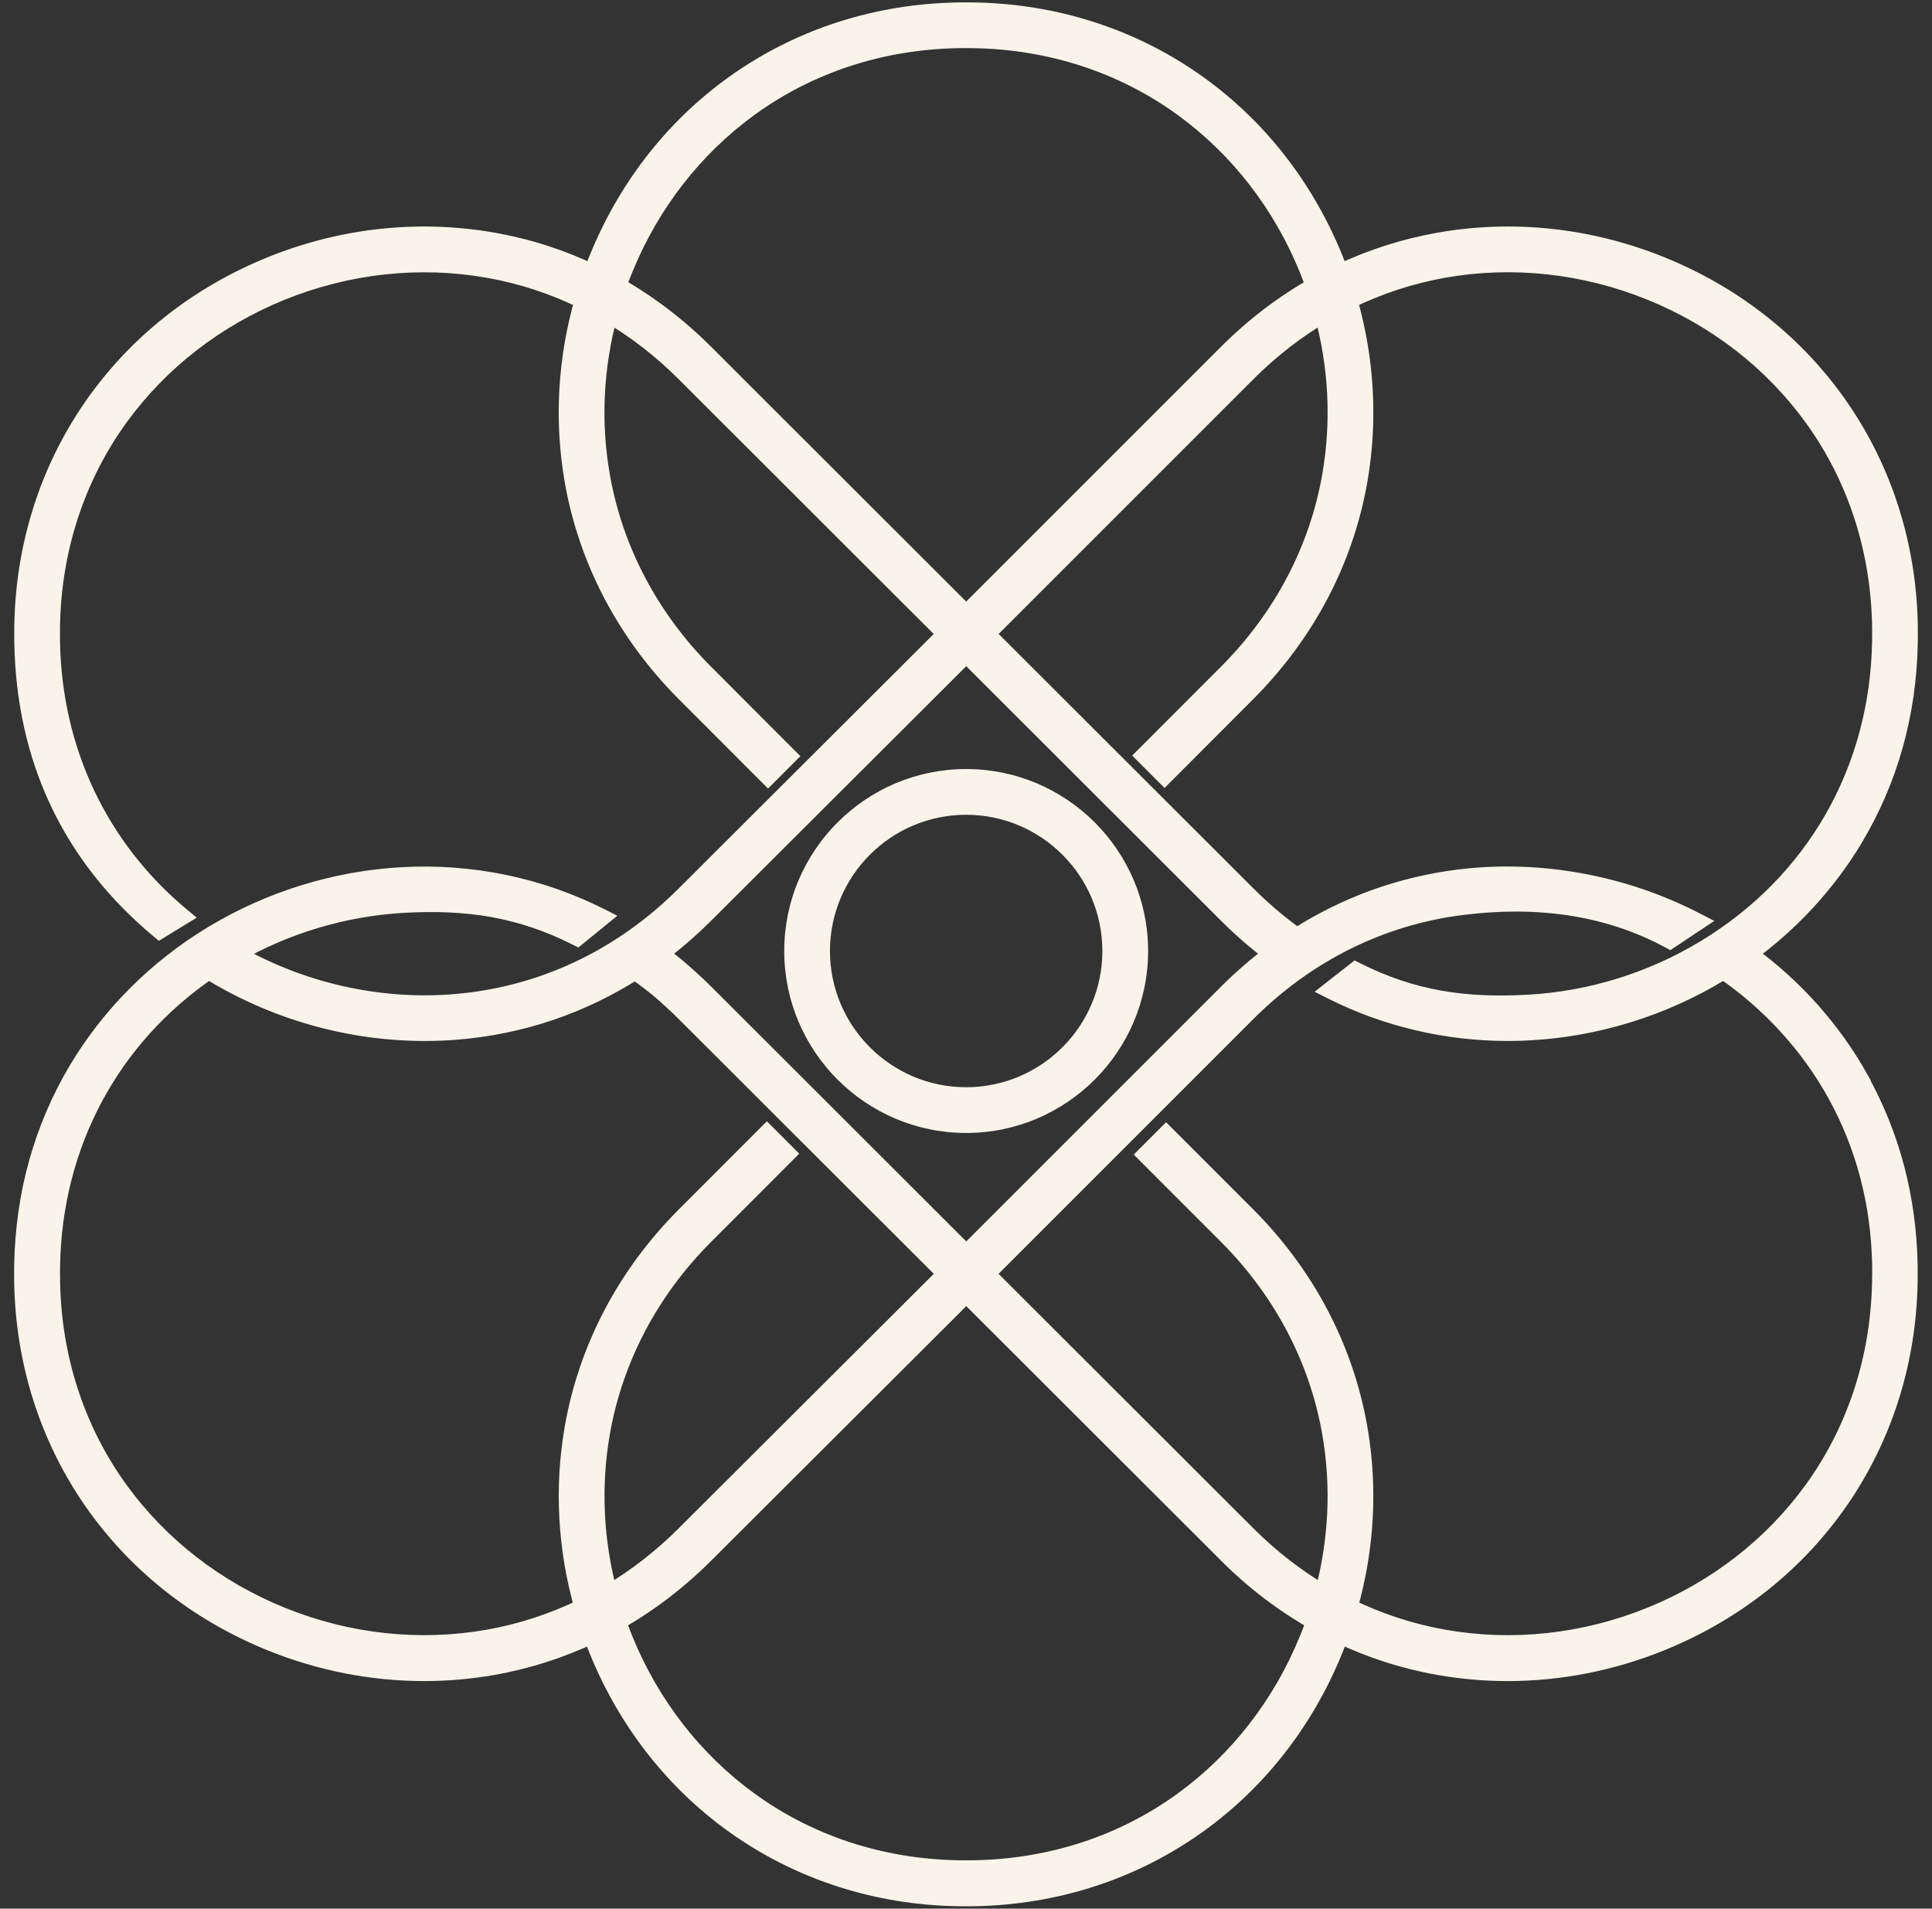 <svg width="82" height="81" viewBox="0 0 82 81" fill="none" xmlns="http://www.w3.org/2000/svg">
<rect x="0" y="0" width="82" height="81" fill="#333333" stroke="none"/>
<mask id="path-1-outside-1_21231_1113" maskUnits="userSpaceOnUse" x="0" y="-0.499" width="82" height="82" fill="black">
<rect fill="white" y="-0.499" width="82" height="82"/>
<path d="M41.351 0.504C48.189 0.62 54.037 4.645 56.613 11.013C56.694 11.216 56.773 11.42 56.848 11.626C58.188 10.986 59.608 10.529 61.075 10.268C64.216 9.714 67.469 10.065 70.487 11.287C76.855 13.863 80.881 19.711 80.997 26.549C80.999 26.665 80.999 26.781 80.999 26.897C80.999 27.014 80.997 27.13 80.997 27.246C80.947 30.279 80.16 33.085 78.664 35.582C77.525 37.479 75.983 39.148 74.158 40.474C76.123 41.897 77.763 43.735 78.92 45.811L78.914 45.818C80.243 48.206 80.942 50.86 80.99 53.71C80.992 53.826 80.992 53.942 80.992 54.057C80.992 54.174 80.99 54.29 80.99 54.406C80.874 61.245 76.848 67.093 70.481 69.669C68.391 70.514 66.189 70.943 63.99 70.943C63.014 70.943 62.034 70.858 61.068 70.687C59.603 70.429 58.191 69.973 56.855 69.336C56.778 69.555 56.694 69.771 56.606 69.988C54.028 76.356 48.183 80.382 41.345 80.498C41.229 80.5 41.112 80.5 40.996 80.5C40.88 80.5 40.764 80.498 40.648 80.498C33.809 80.382 27.962 76.356 25.386 69.988C25.298 69.771 25.216 69.555 25.138 69.336C23.802 69.973 22.387 70.429 20.924 70.687C19.958 70.858 18.981 70.943 18.002 70.943C15.803 70.943 13.599 70.514 11.512 69.669C5.144 67.091 1.118 61.245 1.002 54.406C1 54.29 1 54.174 1 54.057C1 53.942 1.002 53.826 1.002 53.71C1.055 50.674 1.839 47.87 3.337 45.371C4.717 43.071 6.689 41.104 9.041 39.684C11.463 38.221 14.233 37.363 17.045 37.203C19.973 37.035 22.888 37.637 25.473 38.942L24.496 39.737C22.091 38.524 19.84 38.186 17.11 38.342C14.6 38.484 12.132 39.222 9.941 40.479C12.778 42.105 16.074 42.852 19.294 42.589C22.991 42.286 26.376 40.697 29.083 37.994L40.196 26.906L29.083 15.806C28.091 14.813 26.996 13.968 25.826 13.28C25.204 15.556 25.086 17.925 25.493 20.227C26.047 23.36 27.572 26.249 29.904 28.584L32.395 31.079L33.406 32.091L32.599 32.899L31.586 31.887L29.096 29.392C26.599 26.891 24.963 23.791 24.369 20.427C23.918 17.873 24.067 15.242 24.796 12.726C23.51 12.093 22.143 11.644 20.729 11.395C17.8 10.878 14.762 11.206 11.943 12.347C9.151 13.477 6.765 15.326 5.046 17.698C3.206 20.237 2.202 23.303 2.147 26.569C2.145 26.681 2.146 26.79 2.146 26.899C2.146 27.009 2.147 27.119 2.147 27.228C2.226 31.852 4.185 35.997 7.665 38.895L6.78 39.437C3.041 36.323 1.09 32.207 1.007 27.246C1.005 27.13 1.005 27.014 1.005 26.897C1.005 26.781 1.007 26.665 1.007 26.549C1.123 19.711 5.149 13.863 11.516 11.287C14.532 10.065 17.787 9.714 20.928 10.268C22.397 10.527 23.815 10.984 25.155 11.626C25.23 11.42 25.306 11.216 25.39 11.013C27.968 4.645 33.814 0.62 40.652 0.504C40.884 0.499 41.119 0.499 41.351 0.504ZM29.895 65.956C28.765 67.084 27.512 68.037 26.167 68.797C26.257 69.049 26.351 69.303 26.452 69.553C27.582 72.345 29.431 74.731 31.803 76.45C34.341 78.29 37.408 79.293 40.674 79.348C40.893 79.352 41.114 79.352 41.333 79.348C44.599 79.293 47.666 78.292 50.204 76.45C52.574 74.731 54.425 72.345 55.556 69.553H55.558C55.658 69.303 55.755 69.051 55.843 68.797C54.498 68.037 53.245 67.086 52.114 65.956L41.012 54.866L29.895 65.956ZM8.859 41.154C4.671 44.017 2.238 48.547 2.15 53.723C2.148 53.834 2.147 53.944 2.147 54.054C2.147 54.163 2.15 54.272 2.15 54.382C2.205 57.648 3.206 60.714 5.048 63.253C6.767 65.623 9.153 67.474 11.945 68.604C14.764 69.746 17.802 70.073 20.73 69.557H20.729C22.139 69.307 23.502 68.86 24.785 68.231C24.067 65.728 23.922 63.111 24.371 60.57C24.965 57.206 26.601 54.106 29.098 51.604L32.548 48.152L33.356 48.961L29.906 52.413C27.573 54.748 26.049 57.637 25.495 60.77C25.092 63.058 25.204 65.415 25.817 67.68C26.991 66.99 28.088 66.142 29.085 65.147L40.199 54.06L29.085 42.959C28.851 42.722 28.599 42.495 28.355 42.273L28.25 42.178C27.891 41.849 27.341 41.444 26.958 41.168C24.68 42.629 22.115 43.5 19.391 43.724C18.937 43.761 18.481 43.778 18.025 43.778C14.821 43.778 11.613 42.865 8.859 41.154ZM70.062 12.345C67.243 11.204 64.205 10.875 61.276 11.392C59.861 11.643 58.497 12.093 57.209 12.724C57.936 15.24 58.085 17.871 57.634 20.425C57.04 23.789 55.404 26.888 52.907 29.39L49.427 32.875L48.619 32.066L52.1 28.582C54.432 26.247 55.957 23.358 56.511 20.226C56.916 17.924 56.8 15.555 56.178 13.277C55.008 13.965 53.913 14.811 52.921 15.804L41.819 26.904L52.921 37.991C53.585 38.655 54.298 39.258 55.045 39.788C57.124 38.456 59.444 37.611 61.901 37.302C65.303 36.875 68.878 37.523 71.973 39.126L70.873 39.857C68.205 38.418 65.215 38.036 62.043 38.434C58.606 38.864 55.452 40.429 52.918 42.959L41.817 54.06L52.918 65.147C53.915 66.144 55.013 66.992 56.187 67.68C56.8 65.415 56.914 63.058 56.509 60.77C55.955 57.637 54.429 54.748 52.097 52.413L48.685 49L49.492 48.192L52.905 51.604C55.402 54.106 57.038 57.206 57.632 60.57C58.083 63.111 57.936 65.726 57.218 68.231C58.501 68.86 59.864 69.307 61.274 69.557C64.203 70.073 67.242 69.746 70.061 68.604C72.853 67.474 75.239 65.625 76.958 63.253C78.798 60.714 79.801 57.647 79.856 54.382L79.86 54.38C79.862 54.268 79.862 54.158 79.862 54.049C79.862 53.939 79.86 53.83 79.86 53.721C79.817 51.062 79.165 48.586 77.928 46.365C76.787 44.317 75.137 42.517 73.157 41.159L73.171 41.14C73.103 41.181 73.035 41.225 72.967 41.267C70.544 42.732 67.778 43.588 64.966 43.75C64.646 43.77 64.324 43.778 64.004 43.778C61.404 43.778 58.841 43.176 56.539 42.016L57.54 41.231C59.945 42.443 62.173 42.767 64.899 42.611C67.525 42.462 70.112 41.658 72.375 40.292C77.036 37.475 79.765 32.712 79.857 27.226C79.86 27.114 79.86 27.005 79.86 26.895C79.86 26.786 79.857 26.676 79.857 26.566C79.803 23.301 78.802 20.234 76.96 17.695C75.241 15.325 72.855 13.475 70.062 12.345ZM29.894 38.798L29.428 39.246C28.954 39.687 28.463 40.096 27.955 40.475C28.31 40.74 28.717 41.056 29.021 41.332L29.127 41.426C29.379 41.654 29.642 41.892 29.895 42.146L41.012 53.25L52.112 42.149C52.726 41.538 53.374 40.977 54.051 40.474C53.372 39.968 52.721 39.407 52.112 38.798L41.01 27.708L29.894 38.798ZM41.007 33.037C45.044 33.037 48.329 36.322 48.329 40.359C48.329 44.396 45.044 47.682 41.007 47.682C36.97 47.681 33.685 44.396 33.685 40.359C33.685 36.323 36.97 33.037 41.007 33.037ZM41.007 34.178C37.599 34.178 34.826 36.951 34.826 40.359C34.826 43.767 37.599 46.541 41.007 46.541C44.415 46.541 47.188 43.767 47.188 40.359C47.188 36.951 44.415 34.178 41.007 34.178ZM40.672 1.644C37.406 1.699 34.339 2.701 31.801 4.543C29.431 6.262 27.58 8.648 26.45 11.44C26.354 11.677 26.264 11.917 26.179 12.158C27.517 12.918 28.768 13.867 29.894 14.993L41.01 26.096L52.11 14.995C53.236 13.869 54.485 12.919 55.825 12.161C55.74 11.918 55.65 11.679 55.554 11.44C54.423 8.648 52.574 6.262 50.202 4.543C47.663 2.703 44.597 1.699 41.331 1.644C41.112 1.64 40.891 1.64 40.672 1.644Z"/>
</mask>
<path d="M41.351 0.504C48.189 0.62 54.037 4.645 56.613 11.013C56.694 11.216 56.773 11.42 56.848 11.626C58.188 10.986 59.608 10.529 61.075 10.268C64.216 9.714 67.469 10.065 70.487 11.287C76.855 13.863 80.881 19.711 80.997 26.549C80.999 26.665 80.999 26.781 80.999 26.897C80.999 27.014 80.997 27.13 80.997 27.246C80.947 30.279 80.16 33.085 78.664 35.582C77.525 37.479 75.983 39.148 74.158 40.474C76.123 41.897 77.763 43.735 78.92 45.811L78.914 45.818C80.243 48.206 80.942 50.86 80.99 53.71C80.992 53.826 80.992 53.942 80.992 54.057C80.992 54.174 80.99 54.29 80.99 54.406C80.874 61.245 76.848 67.093 70.481 69.669C68.391 70.514 66.189 70.943 63.99 70.943C63.014 70.943 62.034 70.858 61.068 70.687C59.603 70.429 58.191 69.973 56.855 69.336C56.778 69.555 56.694 69.771 56.606 69.988C54.028 76.356 48.183 80.382 41.345 80.498C41.229 80.5 41.112 80.5 40.996 80.5C40.88 80.5 40.764 80.498 40.648 80.498C33.809 80.382 27.962 76.356 25.386 69.988C25.298 69.771 25.216 69.555 25.138 69.336C23.802 69.973 22.387 70.429 20.924 70.687C19.958 70.858 18.981 70.943 18.002 70.943C15.803 70.943 13.599 70.514 11.512 69.669C5.144 67.091 1.118 61.245 1.002 54.406C1 54.29 1 54.174 1 54.057C1 53.942 1.002 53.826 1.002 53.71C1.055 50.674 1.839 47.87 3.337 45.371C4.717 43.071 6.689 41.104 9.041 39.684C11.463 38.221 14.233 37.363 17.045 37.203C19.973 37.035 22.888 37.637 25.473 38.942L24.496 39.737C22.091 38.524 19.84 38.186 17.11 38.342C14.6 38.484 12.132 39.222 9.941 40.479C12.778 42.105 16.074 42.852 19.294 42.589C22.991 42.286 26.376 40.697 29.083 37.994L40.196 26.906L29.083 15.806C28.091 14.813 26.996 13.968 25.826 13.28C25.204 15.556 25.086 17.925 25.493 20.227C26.047 23.36 27.572 26.249 29.904 28.584L32.395 31.079L33.406 32.091L32.599 32.899L31.586 31.887L29.096 29.392C26.599 26.891 24.963 23.791 24.369 20.427C23.918 17.873 24.067 15.242 24.796 12.726C23.51 12.093 22.143 11.644 20.729 11.395C17.8 10.878 14.762 11.206 11.943 12.347C9.151 13.477 6.765 15.326 5.046 17.698C3.206 20.237 2.202 23.303 2.147 26.569C2.145 26.681 2.146 26.79 2.146 26.899C2.146 27.009 2.147 27.119 2.147 27.228C2.226 31.852 4.185 35.997 7.665 38.895L6.78 39.437C3.041 36.323 1.09 32.207 1.007 27.246C1.005 27.13 1.005 27.014 1.005 26.897C1.005 26.781 1.007 26.665 1.007 26.549C1.123 19.711 5.149 13.863 11.516 11.287C14.532 10.065 17.787 9.714 20.928 10.268C22.397 10.527 23.815 10.984 25.155 11.626C25.23 11.42 25.306 11.216 25.39 11.013C27.968 4.645 33.814 0.62 40.652 0.504C40.884 0.499 41.119 0.499 41.351 0.504ZM29.895 65.956C28.765 67.084 27.512 68.037 26.167 68.797C26.257 69.049 26.351 69.303 26.452 69.553C27.582 72.345 29.431 74.731 31.803 76.45C34.341 78.29 37.408 79.293 40.674 79.348C40.893 79.352 41.114 79.352 41.333 79.348C44.599 79.293 47.666 78.292 50.204 76.45C52.574 74.731 54.425 72.345 55.556 69.553H55.558C55.658 69.303 55.755 69.051 55.843 68.797C54.498 68.037 53.245 67.086 52.114 65.956L41.012 54.866L29.895 65.956ZM8.859 41.154C4.671 44.017 2.238 48.547 2.15 53.723C2.148 53.834 2.147 53.944 2.147 54.054C2.147 54.163 2.15 54.272 2.15 54.382C2.205 57.648 3.206 60.714 5.048 63.253C6.767 65.623 9.153 67.474 11.945 68.604C14.764 69.746 17.802 70.073 20.73 69.557H20.729C22.139 69.307 23.502 68.86 24.785 68.231C24.067 65.728 23.922 63.111 24.371 60.57C24.965 57.206 26.601 54.106 29.098 51.604L32.548 48.152L33.356 48.961L29.906 52.413C27.573 54.748 26.049 57.637 25.495 60.77C25.092 63.058 25.204 65.415 25.817 67.68C26.991 66.99 28.088 66.142 29.085 65.147L40.199 54.06L29.085 42.959C28.851 42.722 28.599 42.495 28.355 42.273L28.25 42.178C27.891 41.849 27.341 41.444 26.958 41.168C24.68 42.629 22.115 43.5 19.391 43.724C18.937 43.761 18.481 43.778 18.025 43.778C14.821 43.778 11.613 42.865 8.859 41.154ZM70.062 12.345C67.243 11.204 64.205 10.875 61.276 11.392C59.861 11.643 58.497 12.093 57.209 12.724C57.936 15.24 58.085 17.871 57.634 20.425C57.04 23.789 55.404 26.888 52.907 29.39L49.427 32.875L48.619 32.066L52.1 28.582C54.432 26.247 55.957 23.358 56.511 20.226C56.916 17.924 56.8 15.555 56.178 13.277C55.008 13.965 53.913 14.811 52.921 15.804L41.819 26.904L52.921 37.991C53.585 38.655 54.298 39.258 55.045 39.788C57.124 38.456 59.444 37.611 61.901 37.302C65.303 36.875 68.878 37.523 71.973 39.126L70.873 39.857C68.205 38.418 65.215 38.036 62.043 38.434C58.606 38.864 55.452 40.429 52.918 42.959L41.817 54.06L52.918 65.147C53.915 66.144 55.013 66.992 56.187 67.68C56.8 65.415 56.914 63.058 56.509 60.77C55.955 57.637 54.429 54.748 52.097 52.413L48.685 49L49.492 48.192L52.905 51.604C55.402 54.106 57.038 57.206 57.632 60.57C58.083 63.111 57.936 65.726 57.218 68.231C58.501 68.86 59.864 69.307 61.274 69.557C64.203 70.073 67.242 69.746 70.061 68.604C72.853 67.474 75.239 65.625 76.958 63.253C78.798 60.714 79.801 57.647 79.856 54.382L79.86 54.38C79.862 54.268 79.862 54.158 79.862 54.049C79.862 53.939 79.86 53.83 79.86 53.721C79.817 51.062 79.165 48.586 77.928 46.365C76.787 44.317 75.137 42.517 73.157 41.159L73.171 41.14C73.103 41.181 73.035 41.225 72.967 41.267C70.544 42.732 67.778 43.588 64.966 43.75C64.646 43.77 64.324 43.778 64.004 43.778C61.404 43.778 58.841 43.176 56.539 42.016L57.54 41.231C59.945 42.443 62.173 42.767 64.899 42.611C67.525 42.462 70.112 41.658 72.375 40.292C77.036 37.475 79.765 32.712 79.857 27.226C79.86 27.114 79.86 27.005 79.86 26.895C79.86 26.786 79.857 26.676 79.857 26.566C79.803 23.301 78.802 20.234 76.96 17.695C75.241 15.325 72.855 13.475 70.062 12.345ZM29.894 38.798L29.428 39.246C28.954 39.687 28.463 40.096 27.955 40.475C28.31 40.74 28.717 41.056 29.021 41.332L29.127 41.426C29.379 41.654 29.642 41.892 29.895 42.146L41.012 53.25L52.112 42.149C52.726 41.538 53.374 40.977 54.051 40.474C53.372 39.968 52.721 39.407 52.112 38.798L41.01 27.708L29.894 38.798ZM41.007 33.037C45.044 33.037 48.329 36.322 48.329 40.359C48.329 44.396 45.044 47.682 41.007 47.682C36.97 47.681 33.685 44.396 33.685 40.359C33.685 36.323 36.97 33.037 41.007 33.037ZM41.007 34.178C37.599 34.178 34.826 36.951 34.826 40.359C34.826 43.767 37.599 46.541 41.007 46.541C44.415 46.541 47.188 43.767 47.188 40.359C47.188 36.951 44.415 34.178 41.007 34.178ZM40.672 1.644C37.406 1.699 34.339 2.701 31.801 4.543C29.431 6.262 27.58 8.648 26.45 11.44C26.354 11.677 26.264 11.917 26.179 12.158C27.517 12.918 28.768 13.867 29.894 14.993L41.01 26.096L52.11 14.995C53.236 13.869 54.485 12.919 55.825 12.161C55.74 11.918 55.65 11.679 55.554 11.44C54.423 8.648 52.574 6.262 50.202 4.543C47.663 2.703 44.597 1.699 41.331 1.644C41.112 1.64 40.891 1.64 40.672 1.644Z" fill="#F9F4EA"/>
<path d="M41.351 0.504L41.343 0.904L41.344 0.904L41.351 0.504ZM56.613 11.013L56.985 10.865L56.984 10.863L56.613 11.013ZM56.848 11.626L56.471 11.762L56.622 12.177L57.02 11.987L56.848 11.626ZM61.075 10.268L61.006 9.875L61.005 9.875L61.075 10.268ZM70.487 11.287L70.337 11.658L70.337 11.658L70.487 11.287ZM80.997 26.549L80.597 26.555L80.597 26.556L80.997 26.549ZM80.999 26.897H80.599H80.999ZM80.997 27.246L81.397 27.253V27.246H80.997ZM78.664 35.582L79.007 35.788L79.007 35.788L78.664 35.582ZM74.158 40.474L73.923 40.15L73.477 40.474L73.924 40.797L74.158 40.474ZM78.92 45.811L79.224 46.072L79.405 45.86L79.269 45.617L78.92 45.811ZM78.914 45.818L78.61 45.558L78.429 45.77L78.565 46.013L78.914 45.818ZM80.99 53.71L80.59 53.717L80.59 53.717L80.99 53.71ZM80.992 54.057H80.592H80.992ZM80.99 54.406L81.39 54.413V54.406L80.99 54.406ZM70.481 69.669L70.331 69.298L70.331 69.298L70.481 69.669ZM63.99 70.943L63.99 71.343H63.99V70.943ZM61.068 70.687L61.138 70.293L61.138 70.293L61.068 70.687ZM56.855 69.336L57.027 68.975L56.624 68.783L56.477 69.204L56.855 69.336ZM56.606 69.988L56.977 70.138L56.977 70.138L56.606 69.988ZM41.345 80.498L41.338 80.098L41.337 80.098L41.345 80.498ZM40.996 80.5L40.996 80.9H40.996V80.5ZM40.648 80.498L40.641 80.898H40.648V80.498ZM25.386 69.988L25.015 70.138L25.015 70.138L25.386 69.988ZM25.138 69.336L25.514 69.2L25.364 68.785L24.965 68.975L25.138 69.336ZM20.924 70.687L20.854 70.293L20.854 70.293L20.924 70.687ZM18.002 70.943V71.343H18.002L18.002 70.943ZM11.512 69.669L11.662 69.298L11.662 69.298L11.512 69.669ZM1.002 54.406L1.402 54.399L1.402 54.399L1.002 54.406ZM1 54.057L0.6 54.057V54.057H1ZM1.002 53.71L0.602 53.703L0.602 53.71L1.002 53.71ZM3.337 45.371L2.994 45.165L2.994 45.165L3.337 45.371ZM9.041 39.684L9.248 40.027L9.248 40.027L9.041 39.684ZM17.045 37.203L17.068 37.602L17.068 37.602L17.045 37.203ZM25.473 38.942L25.725 39.252L26.203 38.863L25.653 38.585L25.473 38.942ZM24.496 39.737L24.316 40.094L24.547 40.211L24.749 40.047L24.496 39.737ZM17.11 38.342L17.133 38.741L17.133 38.741L17.11 38.342ZM9.941 40.479L9.742 40.133L9.137 40.48L9.743 40.827L9.941 40.479ZM19.294 42.589L19.326 42.987L19.326 42.987L19.294 42.589ZM29.083 37.994L28.8 37.711L28.8 37.711L29.083 37.994ZM40.196 26.906L40.479 27.189L40.763 26.906L40.479 26.623L40.196 26.906ZM29.083 15.806L28.8 16.088L28.8 16.089L29.083 15.806ZM25.826 13.28L26.029 12.935L25.578 12.67L25.44 13.175L25.826 13.28ZM25.493 20.227L25.887 20.158L25.887 20.158L25.493 20.227ZM29.904 28.584L30.187 28.301L30.187 28.301L29.904 28.584ZM32.395 31.079L32.111 31.362L32.112 31.362L32.395 31.079ZM33.406 32.091L33.689 32.373L33.972 32.091L33.689 31.808L33.406 32.091ZM32.599 32.899L32.316 33.182L32.599 33.465L32.882 33.182L32.599 32.899ZM31.586 31.887L31.303 32.169L31.303 32.169L31.586 31.887ZM29.096 29.392L28.813 29.675L28.813 29.675L29.096 29.392ZM24.369 20.427L24.763 20.357L24.763 20.357L24.369 20.427ZM24.796 12.726L25.18 12.837L25.273 12.515L24.973 12.367L24.796 12.726ZM20.729 11.395L20.659 11.788L20.659 11.788L20.729 11.395ZM11.943 12.347L12.093 12.717L12.094 12.717L11.943 12.347ZM5.046 17.698L4.722 17.463L4.722 17.463L5.046 17.698ZM2.147 26.569L2.547 26.577L2.547 26.576L2.147 26.569ZM2.146 26.899H1.746H2.146ZM2.147 27.228H1.747L1.748 27.235L2.147 27.228ZM7.665 38.895L7.874 39.235L8.349 38.944L7.921 38.587L7.665 38.895ZM6.78 39.437L6.524 39.745L6.745 39.928L6.989 39.778L6.78 39.437ZM1.007 27.246L1.407 27.239L1.407 27.238L1.007 27.246ZM1.005 26.897H0.605H1.005ZM1.007 26.549L0.607 26.542V26.549H1.007ZM11.516 11.287L11.666 11.658L11.666 11.658L11.516 11.287ZM20.928 10.268L20.858 10.662L20.858 10.662L20.928 10.268ZM25.155 11.626L24.983 11.987L25.381 12.178L25.531 11.762L25.155 11.626ZM25.39 11.013L25.76 11.164L25.76 11.163L25.39 11.013ZM40.652 0.504L40.659 0.904L40.66 0.904L40.652 0.504ZM29.895 65.956L29.613 65.673L29.613 65.673L29.895 65.956ZM26.167 68.797L25.97 68.449L25.677 68.614L25.79 68.931L26.167 68.797ZM26.452 69.553L26.081 69.702L26.081 69.703L26.452 69.553ZM31.803 76.45L31.568 76.774L31.568 76.774L31.803 76.45ZM40.674 79.348L40.682 78.948L40.681 78.948L40.674 79.348ZM41.333 79.348L41.326 78.948L41.325 78.948L41.333 79.348ZM50.204 76.45L49.969 76.126L49.969 76.126L50.204 76.45ZM55.556 69.553V69.153H55.286L55.185 69.403L55.556 69.553ZM55.558 69.553V69.953H55.828L55.929 69.702L55.558 69.553ZM55.843 68.797L56.221 68.927L56.33 68.612L56.04 68.449L55.843 68.797ZM52.114 65.956L52.397 65.673L52.397 65.673L52.114 65.956ZM41.012 54.866L41.294 54.583L41.012 54.301L40.729 54.583L41.012 54.866ZM8.859 41.154L9.07 40.815L8.849 40.677L8.634 40.824L8.859 41.154ZM2.15 53.723L2.55 53.73L2.55 53.729L2.15 53.723ZM2.147 54.054H1.747V54.054L2.147 54.054ZM2.15 54.382L1.75 54.382L1.75 54.389L2.15 54.382ZM5.048 63.253L5.372 63.018L5.372 63.018L5.048 63.253ZM11.945 68.604L12.095 68.234L12.095 68.234L11.945 68.604ZM20.73 69.557L20.8 69.951L20.73 69.157V69.557ZM20.729 69.557L20.659 69.163L20.729 69.957V69.557ZM24.785 68.231L24.961 68.591L25.262 68.443L25.17 68.121L24.785 68.231ZM24.371 60.57L24.765 60.64L24.765 60.64L24.371 60.57ZM29.098 51.604L28.815 51.322L28.815 51.322L29.098 51.604ZM32.548 48.152L32.831 47.869L32.548 47.587L32.265 47.87L32.548 48.152ZM33.356 48.961L33.639 49.244L33.922 48.961L33.639 48.678L33.356 48.961ZM29.906 52.413L29.623 52.13L29.623 52.13L29.906 52.413ZM25.495 60.77L25.101 60.7L25.101 60.7L25.495 60.77ZM25.817 67.68L25.431 67.784L25.568 68.29L26.02 68.025L25.817 67.68ZM29.085 65.147L28.802 64.864L28.802 64.864L29.085 65.147ZM40.199 54.06L40.482 54.344L40.765 54.061L40.482 53.778L40.199 54.06ZM29.085 42.959L28.801 43.24L28.802 43.242L29.085 42.959ZM28.355 42.273L28.625 41.977L28.624 41.977L28.355 42.273ZM28.25 42.178L27.98 42.473L27.981 42.474L28.25 42.178ZM26.958 41.168L27.192 40.843L26.971 40.684L26.742 40.831L26.958 41.168ZM19.391 43.724L19.358 43.325L19.358 43.325L19.391 43.724ZM18.025 43.778L18.025 44.178H18.025V43.778ZM70.062 12.345L69.912 12.715L69.912 12.715L70.062 12.345ZM61.276 11.392L61.207 10.998L61.206 10.998L61.276 11.392ZM57.209 12.724L57.033 12.364L56.731 12.512L56.825 12.835L57.209 12.724ZM57.634 20.425L57.24 20.355L57.24 20.355L57.634 20.425ZM52.907 29.39L53.19 29.672L53.19 29.672L52.907 29.39ZM49.427 32.875L49.144 33.158L49.427 33.441L49.71 33.158L49.427 32.875ZM48.619 32.066L48.336 31.784L48.054 32.066L48.336 32.349L48.619 32.066ZM52.1 28.582L51.817 28.299L51.817 28.299L52.1 28.582ZM56.511 20.226L56.905 20.295L56.905 20.295L56.511 20.226ZM56.178 13.277L56.564 13.172L56.426 12.667L55.975 12.932L56.178 13.277ZM52.921 15.804L53.204 16.087L53.204 16.087L52.921 15.804ZM41.819 26.904L41.536 26.621L41.254 26.904L41.537 27.187L41.819 26.904ZM52.921 37.991L53.204 37.708L53.204 37.708L52.921 37.991ZM55.045 39.788L54.813 40.114L55.033 40.27L55.261 40.125L55.045 39.788ZM61.901 37.302L61.852 36.905L61.852 36.905L61.901 37.302ZM71.973 39.126L72.194 39.459L72.759 39.083L72.157 38.771L71.973 39.126ZM70.873 39.857L70.683 40.209L70.895 40.323L71.095 40.19L70.873 39.857ZM62.043 38.434L62.093 38.831L62.093 38.831L62.043 38.434ZM52.918 42.959L52.635 42.676L52.635 42.676L52.918 42.959ZM41.817 54.06L41.535 53.778L41.252 54.061L41.535 54.343L41.817 54.06ZM52.918 65.147L53.201 64.865L53.201 64.864L52.918 65.147ZM56.187 67.68L55.984 68.025L56.436 68.289L56.573 67.784L56.187 67.68ZM56.509 60.77L56.115 60.839L56.115 60.839L56.509 60.77ZM52.097 52.413L52.38 52.13L52.38 52.13L52.097 52.413ZM48.685 49L48.402 48.717L48.119 49L48.402 49.283L48.685 49ZM49.492 48.192L49.775 47.909L49.492 47.627L49.209 47.91L49.492 48.192ZM52.905 51.604L53.188 51.322L53.188 51.322L52.905 51.604ZM57.632 60.57L57.238 60.64L57.238 60.64L57.632 60.57ZM57.218 68.231L56.833 68.121L56.741 68.443L57.042 68.591L57.218 68.231ZM61.274 69.557L61.205 69.95L61.205 69.951L61.274 69.557ZM70.061 68.604L69.91 68.234L69.91 68.234L70.061 68.604ZM76.958 63.253L77.282 63.488L77.282 63.488L76.958 63.253ZM79.856 54.382L79.707 54.01L79.46 54.109L79.456 54.375L79.856 54.382ZM79.86 54.38L80.009 54.751L80.255 54.653L80.26 54.388L79.86 54.38ZM79.862 54.049H80.262V54.049L79.862 54.049ZM79.86 53.721H80.26L80.26 53.714L79.86 53.721ZM77.928 46.365L78.277 46.17L78.277 46.17L77.928 46.365ZM73.157 41.159L72.829 40.93L72.598 41.261L72.931 41.489L73.157 41.159ZM73.171 41.14L73.499 41.369L72.962 40.798L73.171 41.14ZM72.967 41.267L73.174 41.609L73.176 41.608L72.967 41.267ZM64.966 43.75L64.943 43.351L64.941 43.351L64.966 43.75ZM64.004 43.778V44.178H64.004L64.004 43.778ZM56.539 42.016L56.292 41.701L55.797 42.089L56.359 42.373L56.539 42.016ZM57.54 41.231L57.72 40.874L57.493 40.76L57.293 40.916L57.54 41.231ZM64.899 42.611L64.877 42.212L64.877 42.212L64.899 42.611ZM72.375 40.292L72.582 40.634L72.582 40.634L72.375 40.292ZM79.857 27.226L79.457 27.218L79.457 27.219L79.857 27.226ZM79.86 26.895H80.26H79.86ZM79.857 26.566H80.257L80.257 26.56L79.857 26.566ZM76.96 17.695L76.636 17.93L76.636 17.93L76.96 17.695ZM29.894 38.798L30.171 39.086L30.176 39.081L29.894 38.798ZM29.428 39.246L29.7 39.539L29.705 39.534L29.428 39.246ZM27.955 40.475L27.716 40.155L27.287 40.476L27.716 40.796L27.955 40.475ZM29.021 41.332L28.753 41.628L28.756 41.631L29.021 41.332ZM29.127 41.426L29.395 41.129L29.393 41.127L29.127 41.426ZM29.895 42.146L29.613 42.429L29.613 42.429L29.895 42.146ZM41.012 53.25L40.729 53.533L41.012 53.815L41.295 53.533L41.012 53.25ZM52.112 42.149L51.83 41.866L51.83 41.867L52.112 42.149ZM54.051 40.474L54.29 40.794L54.721 40.474L54.29 40.153L54.051 40.474ZM52.112 38.798L52.395 38.515L52.395 38.515L52.112 38.798ZM41.01 27.708L41.292 27.425L41.01 27.143L40.727 27.425L41.01 27.708ZM41.007 33.037V32.637H41.007L41.007 33.037ZM48.329 40.359H48.729V40.359L48.329 40.359ZM41.007 47.682L41.007 48.082H41.007V47.682ZM33.685 40.359L33.285 40.359V40.359H33.685ZM41.007 34.178V33.778H41.007L41.007 34.178ZM34.826 40.359L34.426 40.359V40.359H34.826ZM41.007 46.541L41.007 46.941H41.007V46.541ZM47.188 40.359H47.589V40.359L47.188 40.359ZM40.672 1.644L40.679 2.044L40.68 2.044L40.672 1.644ZM31.801 4.543L32.036 4.867L32.036 4.867L31.801 4.543ZM26.45 11.44L26.821 11.591L26.821 11.59L26.45 11.44ZM26.179 12.158L25.802 12.024L25.69 12.34L25.981 12.506L26.179 12.158ZM29.894 14.993L29.611 15.276L29.611 15.276L29.894 14.993ZM41.01 26.096L40.727 26.379L41.01 26.661L41.293 26.378L41.01 26.096ZM52.11 14.995L51.828 14.712V14.712L52.11 14.995ZM55.825 12.161L56.022 12.509L56.314 12.344L56.203 12.028L55.825 12.161ZM55.554 11.44L55.925 11.291L55.925 11.29L55.554 11.44ZM50.202 4.543L50.437 4.219L50.437 4.219L50.202 4.543ZM41.331 1.644L41.323 2.044L41.324 2.044L41.331 1.644ZM41.351 0.504L41.344 0.904C48.021 1.017 53.726 4.943 56.242 11.163L56.613 11.013L56.984 10.863C54.348 4.347 48.357 0.223 41.357 0.104L41.351 0.504ZM56.613 11.013L56.242 11.161C56.322 11.362 56.399 11.562 56.471 11.762L56.848 11.626L57.224 11.49C57.147 11.279 57.067 11.07 56.985 10.865L56.613 11.013ZM56.848 11.626L57.02 11.987C58.328 11.363 59.713 10.917 61.145 10.662L61.075 10.268L61.005 9.875C59.502 10.142 58.048 10.61 56.675 11.265L56.848 11.626ZM61.075 10.268L61.145 10.662C64.21 10.121 67.387 10.463 70.337 11.658L70.487 11.287L70.637 10.916C67.551 9.666 64.222 9.307 61.006 9.875L61.075 10.268ZM70.487 11.287L70.337 11.658C76.556 14.174 80.484 19.879 80.597 26.555L80.997 26.549L81.397 26.542C81.278 19.543 77.153 13.552 70.637 10.916L70.487 11.287ZM80.997 26.549L80.597 26.556C80.599 26.668 80.599 26.78 80.599 26.897H80.999H81.399C81.399 26.783 81.399 26.662 81.397 26.541L80.997 26.549ZM80.999 26.897H80.599C80.599 26.953 80.599 27.01 80.598 27.068C80.598 27.126 80.597 27.186 80.597 27.246H80.997H81.397C81.397 27.19 81.398 27.134 81.398 27.075C81.398 27.017 81.399 26.957 81.399 26.897H80.999ZM80.997 27.246L80.597 27.239C80.548 30.206 79.779 32.942 78.321 35.376L78.664 35.582L79.007 35.788C80.541 33.228 81.346 30.353 81.397 27.253L80.997 27.246ZM78.664 35.582L78.321 35.376C77.211 37.225 75.706 38.855 73.923 40.15L74.158 40.474L74.393 40.797C76.26 39.441 77.84 37.732 79.007 35.788L78.664 35.582ZM74.158 40.474L73.924 40.797C75.842 42.188 77.443 43.982 78.57 46.006L78.92 45.811L79.269 45.617C78.084 43.488 76.404 41.607 74.393 40.15L74.158 40.474ZM78.92 45.811L78.616 45.551L78.61 45.558L78.914 45.818L79.218 46.079L79.224 46.072L78.92 45.811ZM78.914 45.818L78.565 46.013C79.861 48.34 80.543 50.93 80.59 53.717L80.99 53.71L81.39 53.703C81.341 50.791 80.626 48.071 79.263 45.624L78.914 45.818ZM80.99 53.71L80.59 53.717C80.592 53.829 80.592 53.94 80.592 54.057H80.992H81.392C81.392 53.943 81.392 53.823 81.39 53.702L80.99 53.71ZM80.992 54.057H80.592C80.592 54.114 80.592 54.17 80.591 54.228C80.591 54.286 80.59 54.346 80.59 54.406H80.99L81.39 54.406C81.39 54.35 81.391 54.294 81.391 54.235C81.392 54.177 81.392 54.117 81.392 54.057H80.992ZM80.99 54.406L80.59 54.399C80.477 61.076 76.55 66.782 70.331 69.298L70.481 69.669L70.63 70.04C77.146 67.404 81.271 61.413 81.39 54.413L80.99 54.406ZM70.481 69.669L70.331 69.298C68.288 70.124 66.137 70.543 63.99 70.543V70.943V71.343C66.241 71.343 68.494 70.904 70.63 70.04L70.481 69.669ZM63.99 70.943L63.99 70.543C63.037 70.543 62.081 70.46 61.138 70.293L61.068 70.687L60.999 71.081C61.988 71.256 62.99 71.343 63.99 71.343L63.99 70.943ZM61.068 70.687L61.138 70.293C59.709 70.041 58.331 69.597 57.027 68.975L56.855 69.336L56.682 69.697C58.05 70.35 59.498 70.817 60.999 71.081L61.068 70.687ZM56.855 69.336L56.477 69.204C56.403 69.415 56.322 69.625 56.236 69.838L56.606 69.988L56.977 70.138C57.066 69.918 57.153 69.695 57.232 69.468L56.855 69.336ZM56.606 69.988L56.236 69.838C53.718 76.058 48.015 79.985 41.338 80.098L41.345 80.498L41.352 80.898C48.351 80.779 54.339 76.653 56.977 70.138L56.606 69.988ZM41.345 80.498L41.337 80.098C41.226 80.1 41.114 80.1 40.996 80.1V80.5V80.9C41.111 80.9 41.231 80.9 41.352 80.898L41.345 80.498ZM40.996 80.5L40.996 80.1C40.94 80.1 40.884 80.099 40.825 80.099C40.767 80.099 40.708 80.098 40.648 80.098V80.498V80.898C40.703 80.898 40.76 80.898 40.818 80.899C40.876 80.899 40.936 80.9 40.996 80.9L40.996 80.5ZM40.648 80.498L40.654 80.098C33.977 79.984 28.273 76.058 25.757 69.838L25.386 69.988L25.015 70.138C27.651 76.653 33.641 80.779 40.641 80.898L40.648 80.498ZM25.386 69.988L25.757 69.838C25.671 69.627 25.592 69.416 25.514 69.2L25.138 69.336L24.761 69.471C24.841 69.694 24.925 69.915 25.015 70.138L25.386 69.988ZM25.138 69.336L24.965 68.975C23.662 69.597 22.281 70.041 20.854 70.293L20.924 70.687L20.993 71.081C22.492 70.817 23.942 70.35 25.31 69.697L25.138 69.336ZM20.924 70.687L20.854 70.293C19.912 70.46 18.958 70.543 18.002 70.543L18.002 70.943L18.002 71.343C19.004 71.343 20.005 71.256 20.994 71.081L20.924 70.687ZM18.002 70.943V70.543C15.855 70.543 13.702 70.124 11.662 69.298L11.512 69.669L11.362 70.04C13.496 70.904 15.751 71.343 18.002 71.343V70.943ZM11.512 69.669L11.662 69.298C5.442 66.78 1.515 61.076 1.402 54.399L1.002 54.406L0.602 54.413C0.721 61.413 4.846 67.402 11.362 70.04L11.512 69.669ZM1.002 54.406L1.402 54.399C1.4 54.287 1.4 54.175 1.4 54.057H1H0.6C0.6 54.172 0.6 54.293 0.602 54.414L1.002 54.406ZM1 54.057L1.4 54.058C1.4 54.002 1.4 53.945 1.401 53.887C1.401 53.829 1.402 53.77 1.402 53.71L1.002 53.71L0.602 53.71C0.602 53.766 0.601 53.822 0.601 53.88C0.601 53.938 0.6 53.998 0.6 54.057L1 54.057ZM1.002 53.71L1.402 53.717C1.453 50.748 2.22 48.013 3.68 45.577L3.337 45.371L2.994 45.165C1.458 47.727 0.656 50.6 0.602 53.703L1.002 53.71ZM3.337 45.371L3.68 45.577C5.025 43.334 6.95 41.413 9.248 40.027L9.041 39.684L8.834 39.342C6.427 40.794 4.408 42.808 2.994 45.165L3.337 45.371ZM9.041 39.684L9.248 40.027C11.615 38.597 14.321 37.759 17.068 37.602L17.045 37.203L17.022 36.804C14.145 36.967 11.312 37.846 8.834 39.342L9.041 39.684ZM17.045 37.203L17.068 37.602C19.927 37.438 22.771 38.026 25.292 39.299L25.473 38.942L25.653 38.585C23.005 37.248 20.02 36.631 17.022 36.804L17.045 37.203ZM25.473 38.942L25.22 38.632L24.244 39.427L24.496 39.737L24.749 40.047L25.725 39.252L25.473 38.942ZM24.496 39.737L24.676 39.38C22.196 38.129 19.871 37.784 17.088 37.942L17.11 38.342L17.133 38.741C19.808 38.589 21.986 38.919 24.316 40.094L24.496 39.737ZM17.11 38.342L17.088 37.942C14.515 38.088 11.986 38.845 9.742 40.133L9.941 40.479L10.14 40.826C12.277 39.6 14.686 38.88 17.133 38.741L17.11 38.342ZM9.941 40.479L9.743 40.827C12.648 42.491 16.025 43.257 19.326 42.987L19.294 42.589L19.261 42.19C16.124 42.446 12.908 41.718 10.14 40.132L9.941 40.479ZM19.294 42.589L19.326 42.987C23.122 42.677 26.594 41.045 29.366 38.277L29.083 37.994L28.8 37.711C26.158 40.349 22.861 41.896 19.261 42.19L19.294 42.589ZM29.083 37.994L29.366 38.277L40.479 27.189L40.196 26.906L39.914 26.623L28.8 37.711L29.083 37.994ZM40.196 26.906L40.479 26.623L29.366 15.523L29.083 15.806L28.8 16.089L39.914 27.189L40.196 26.906ZM29.083 15.806L29.366 15.523C28.35 14.507 27.228 13.64 26.029 12.935L25.826 13.28L25.623 13.625C26.763 14.295 27.832 15.12 28.8 16.088L29.083 15.806ZM25.826 13.28L25.44 13.175C24.803 15.506 24.681 17.936 25.099 20.297L25.493 20.227L25.887 20.158C25.49 17.915 25.605 15.606 26.212 13.386L25.826 13.28ZM25.493 20.227L25.099 20.297C25.668 23.513 27.233 26.476 29.621 28.867L29.904 28.584L30.187 28.301C27.91 26.022 26.426 23.206 25.887 20.158L25.493 20.227ZM29.904 28.584L29.621 28.866L32.111 31.362L32.395 31.079L32.678 30.797L30.187 28.301L29.904 28.584ZM32.395 31.079L32.112 31.362L33.123 32.374L33.406 32.091L33.689 31.808L32.677 30.796L32.395 31.079ZM33.406 32.091L33.123 31.808L32.316 32.617L32.599 32.899L32.882 33.182L33.689 32.373L33.406 32.091ZM32.599 32.899L32.882 32.617L31.869 31.604L31.586 31.887L31.303 32.169L32.316 33.182L32.599 32.899ZM31.586 31.887L31.869 31.604L29.379 29.11L29.096 29.392L28.813 29.675L31.303 32.169L31.586 31.887ZM29.096 29.392L29.379 29.11C26.937 26.664 25.342 23.638 24.763 20.357L24.369 20.427L23.975 20.496C24.584 23.944 26.26 27.118 28.813 29.675L29.096 29.392ZM24.369 20.427L24.763 20.357C24.323 17.865 24.468 15.296 25.18 12.837L24.796 12.726L24.412 12.614C23.666 15.188 23.513 17.881 23.975 20.496L24.369 20.427ZM24.796 12.726L24.973 12.367C23.653 11.717 22.25 11.257 20.798 11.001L20.729 11.395L20.659 11.788C22.037 12.031 23.367 12.468 24.619 13.084L24.796 12.726ZM20.729 11.395L20.798 11.001C17.794 10.47 14.68 10.807 11.793 11.976L11.943 12.347L12.094 12.717C14.844 11.604 17.806 11.285 20.659 11.788L20.729 11.395ZM11.943 12.347L11.793 11.976C8.933 13.133 6.487 15.029 4.722 17.463L5.046 17.698L5.37 17.933C7.044 15.623 9.368 13.82 12.093 12.717L11.943 12.347ZM5.046 17.698L4.722 17.463C2.832 20.071 1.804 23.218 1.748 26.563L2.147 26.569L2.547 26.576C2.601 23.389 3.58 20.402 5.37 17.933L5.046 17.698ZM2.147 26.569L1.748 26.561C1.745 26.678 1.746 26.791 1.746 26.899H2.146H2.546C2.546 26.789 2.545 26.684 2.547 26.577L2.147 26.569ZM2.146 26.899H1.746C1.746 26.956 1.746 27.013 1.747 27.067C1.747 27.123 1.747 27.176 1.747 27.228H2.147H2.547C2.547 27.172 2.547 27.115 2.546 27.06C2.546 27.005 2.546 26.952 2.546 26.899H2.146ZM2.147 27.228L1.748 27.235C1.828 31.972 3.837 36.228 7.409 39.202L7.665 38.895L7.921 38.587C4.532 35.766 2.624 31.732 2.547 27.222L2.147 27.228ZM7.665 38.895L7.456 38.553L6.571 39.096L6.78 39.437L6.989 39.778L7.874 39.235L7.665 38.895ZM6.78 39.437L7.036 39.13C3.389 36.092 1.488 32.086 1.407 27.239L1.007 27.246L0.607 27.253C0.692 32.328 2.694 36.554 6.524 39.745L6.78 39.437ZM1.007 27.246L1.407 27.238C1.405 27.127 1.405 27.015 1.405 26.897H1.005H0.605C0.605 27.012 0.605 27.133 0.607 27.254L1.007 27.246ZM1.005 26.897L1.405 26.897C1.405 26.841 1.405 26.785 1.406 26.726C1.406 26.669 1.407 26.609 1.407 26.549H1.007H0.607C0.607 26.605 0.606 26.661 0.606 26.72C0.605 26.778 0.605 26.837 0.605 26.897H1.005ZM1.007 26.549L1.407 26.555C1.52 19.879 5.447 14.174 11.666 11.658L11.516 11.287L11.366 10.916C4.851 13.552 0.726 19.543 0.607 26.542L1.007 26.549ZM11.516 11.287L11.666 11.658C14.614 10.463 17.793 10.122 20.858 10.662L20.928 10.268L20.997 9.875C17.781 9.307 14.45 9.666 11.365 10.916L11.516 11.287ZM20.928 10.268L20.858 10.662C22.292 10.915 23.675 11.361 24.983 11.987L25.155 11.626L25.328 11.265C23.955 10.608 22.503 10.139 20.997 9.875L20.928 10.268ZM25.155 11.626L25.531 11.762C25.605 11.559 25.68 11.361 25.76 11.164L25.39 11.013L25.019 10.861C24.933 11.072 24.855 11.281 24.779 11.49L25.155 11.626ZM25.39 11.013L25.76 11.163C28.279 4.943 33.982 1.017 40.659 0.904L40.652 0.504L40.646 0.104C33.646 0.223 27.657 4.347 25.019 10.863L25.39 11.013ZM40.652 0.504L40.66 0.904C40.887 0.899 41.116 0.899 41.343 0.904L41.351 0.504L41.358 0.104C41.121 0.099 40.882 0.099 40.645 0.104L40.652 0.504ZM29.895 65.956L29.613 65.673C28.508 66.776 27.283 67.707 25.97 68.449L26.167 68.797L26.364 69.145C27.741 68.367 29.023 67.392 30.178 66.239L29.895 65.956ZM26.167 68.797L25.79 68.931C25.881 69.186 25.978 69.446 26.081 69.702L26.452 69.553L26.823 69.403C26.725 69.16 26.632 68.911 26.544 68.662L26.167 68.797ZM26.452 69.553L26.081 69.703C27.239 72.563 29.133 75.009 31.568 76.774L31.803 76.45L32.038 76.126C29.728 74.452 27.926 72.128 26.823 69.403L26.452 69.553ZM31.803 76.45L31.568 76.774C34.176 78.664 37.323 79.691 40.667 79.748L40.674 79.348L40.681 78.948C37.493 78.894 34.507 77.916 32.038 76.126L31.803 76.45ZM40.674 79.348L40.666 79.748C40.89 79.752 41.117 79.752 41.341 79.748L41.333 79.348L41.325 78.948C41.111 78.952 40.895 78.952 40.682 78.948L40.674 79.348ZM41.333 79.348L41.34 79.748C44.684 79.692 47.831 78.666 50.439 76.774L50.204 76.45L49.969 76.126C47.5 77.918 44.514 78.894 41.326 78.948L41.333 79.348ZM50.204 76.45L50.439 76.774C52.871 75.009 54.769 72.563 55.926 69.703L55.556 69.553L55.185 69.403C54.082 72.128 52.277 74.452 49.969 76.126L50.204 76.45ZM55.556 69.553V69.953H55.558V69.553V69.153H55.556V69.553ZM55.558 69.553L55.929 69.702C56.031 69.449 56.13 69.19 56.221 68.927L55.843 68.797L55.465 68.666C55.38 68.912 55.286 69.157 55.187 69.403L55.558 69.553ZM55.843 68.797L56.04 68.449C54.727 67.707 53.502 66.778 52.397 65.673L52.114 65.956L51.831 66.239C52.987 67.394 54.269 68.367 55.646 69.145L55.843 68.797ZM52.114 65.956L52.397 65.673L41.294 54.583L41.012 54.866L40.729 55.149L51.832 66.239L52.114 65.956ZM41.012 54.866L40.729 54.583L29.613 65.673L29.895 65.956L30.178 66.239L41.294 55.149L41.012 54.866ZM8.859 41.154L8.634 40.824C4.337 43.761 1.84 48.412 1.75 53.716L2.15 53.723L2.55 53.729C2.636 48.681 5.006 44.273 9.085 41.484L8.859 41.154ZM2.15 53.723L1.75 53.715C1.748 53.83 1.747 53.942 1.747 54.054H2.147H2.547C2.547 53.946 2.548 53.839 2.55 53.73L2.15 53.723ZM2.147 54.054L1.747 54.054C1.747 54.111 1.748 54.169 1.749 54.223C1.75 54.278 1.75 54.33 1.75 54.382L2.15 54.382L2.55 54.382C2.55 54.324 2.55 54.267 2.549 54.212C2.548 54.157 2.547 54.105 2.547 54.054L2.147 54.054ZM2.15 54.382L1.75 54.389C1.807 57.733 2.832 60.88 4.724 63.488L5.048 63.253L5.372 63.018C3.58 60.549 2.604 57.562 2.55 54.375L2.15 54.382ZM5.048 63.253L4.724 63.488C6.489 65.92 8.935 67.818 11.795 68.975L11.945 68.604L12.095 68.234C9.37 67.131 7.046 65.326 5.372 63.018L5.048 63.253ZM11.945 68.604L11.795 68.975C14.682 70.144 17.796 70.481 20.8 69.951L20.73 69.557L20.661 69.163C17.808 69.666 14.846 69.347 12.095 68.234L11.945 68.604ZM20.73 69.557V69.157H20.729V69.557V69.957H20.73V69.557ZM20.729 69.557L20.798 69.95C22.246 69.694 23.644 69.236 24.961 68.591L24.785 68.231L24.609 67.872C23.359 68.484 22.032 68.92 20.659 69.163L20.729 69.557ZM24.785 68.231L25.17 68.121C24.468 65.675 24.327 63.119 24.765 60.64L24.371 60.57L23.977 60.501C23.517 63.102 23.666 65.781 24.401 68.342L24.785 68.231ZM24.371 60.57L24.765 60.64C25.344 57.359 26.939 54.333 29.381 51.887L29.098 51.604L28.815 51.322C26.262 53.879 24.586 57.053 23.977 60.501L24.371 60.57ZM29.098 51.604L29.381 51.887L32.831 48.435L32.548 48.152L32.265 47.87L28.815 51.322L29.098 51.604ZM32.548 48.152L32.265 48.435L33.074 49.244L33.356 48.961L33.639 48.678L32.831 47.869L32.548 48.152ZM33.356 48.961L33.074 48.678L29.623 52.13L29.906 52.413L30.189 52.696L33.639 49.244L33.356 48.961ZM29.906 52.413L29.623 52.13C27.235 54.521 25.67 57.484 25.101 60.7L25.495 60.77L25.889 60.839C26.428 57.791 27.912 54.975 30.189 52.696L29.906 52.413ZM25.495 60.77L25.101 60.7C24.688 63.048 24.803 65.464 25.431 67.784L25.817 67.68L26.203 67.575C25.605 65.366 25.496 63.069 25.889 60.839L25.495 60.77ZM25.817 67.68L26.02 68.025C27.224 67.317 28.348 66.448 29.367 65.43L29.085 65.147L28.802 64.864C27.829 65.835 26.759 66.662 25.615 67.335L25.817 67.68ZM29.085 65.147L29.367 65.431L40.482 54.344L40.199 54.06L39.917 53.777L28.802 64.864L29.085 65.147ZM40.199 54.06L40.482 53.778L29.368 42.676L29.085 42.959L28.802 43.242L39.916 54.343L40.199 54.06ZM29.085 42.959L29.369 42.677C29.126 42.432 28.865 42.197 28.625 41.977L28.355 42.273L28.086 42.569C28.332 42.792 28.575 43.013 28.801 43.24L29.085 42.959ZM28.355 42.273L28.624 41.977L28.519 41.881L28.25 42.178L27.981 42.474L28.087 42.57L28.355 42.273ZM28.25 42.178L28.52 41.883C28.141 41.536 27.573 41.118 27.192 40.843L26.958 41.168L26.724 41.492C27.11 41.77 27.641 42.162 27.98 42.473L28.25 42.178ZM26.958 41.168L26.742 40.831C24.519 42.257 22.017 43.107 19.358 43.325L19.391 43.724L19.423 44.122C22.213 43.893 24.841 43.001 27.174 41.505L26.958 41.168ZM19.391 43.724L19.358 43.325C18.916 43.361 18.471 43.378 18.025 43.378V43.778V44.178C18.491 44.178 18.958 44.16 19.423 44.122L19.391 43.724ZM18.025 43.778L18.025 43.378C14.896 43.378 11.761 42.486 9.07 40.815L8.859 41.154L8.648 41.494C11.465 43.244 14.746 44.178 18.025 44.178L18.025 43.778ZM70.062 12.345L70.213 11.974C67.326 10.805 64.211 10.467 61.207 10.998L61.276 11.392L61.346 11.785C64.199 11.282 67.161 11.602 69.912 12.715L70.062 12.345ZM61.276 11.392L61.206 10.998C59.754 11.256 58.354 11.717 57.033 12.364L57.209 12.724L57.385 13.083C58.64 12.468 59.969 12.031 61.346 11.785L61.276 11.392ZM57.209 12.724L56.825 12.835C57.535 15.294 57.68 17.863 57.24 20.355L57.634 20.425L58.028 20.494C58.49 17.879 58.337 15.187 57.593 12.613L57.209 12.724ZM57.634 20.425L57.24 20.355C56.661 23.636 55.066 26.661 52.624 29.107L52.907 29.39L53.19 29.672C55.743 27.115 57.419 23.942 58.028 20.494L57.634 20.425ZM52.907 29.39L52.624 29.107L49.144 32.592L49.427 32.875L49.71 33.158L53.19 29.672L52.907 29.39ZM49.427 32.875L49.71 32.592L48.902 31.784L48.619 32.066L48.336 32.349L49.144 33.158L49.427 32.875ZM48.619 32.066L48.902 32.349L52.383 28.865L52.1 28.582L51.817 28.299L48.336 31.784L48.619 32.066ZM52.1 28.582L52.383 28.865C54.771 26.474 56.336 23.511 56.905 20.295L56.511 20.226L56.117 20.156C55.578 23.204 54.094 26.02 51.817 28.299L52.1 28.582ZM56.511 20.226L56.905 20.295C57.32 17.934 57.201 15.506 56.564 13.172L56.178 13.277L55.792 13.383C56.399 15.605 56.512 17.913 56.117 20.156L56.511 20.226ZM56.178 13.277L55.975 12.932C54.776 13.638 53.654 14.505 52.638 15.521L52.921 15.804L53.204 16.087C54.172 15.118 55.24 14.292 56.38 13.622L56.178 13.277ZM52.921 15.804L52.638 15.521L41.536 26.621L41.819 26.904L42.102 27.187L53.204 16.087L52.921 15.804ZM41.819 26.904L41.537 27.187L52.638 38.274L52.921 37.991L53.204 37.708L42.102 26.621L41.819 26.904ZM52.921 37.991L52.638 38.274C53.317 38.953 54.048 39.571 54.813 40.114L55.045 39.788L55.276 39.462C54.548 38.945 53.852 38.356 53.204 37.708L52.921 37.991ZM55.045 39.788L55.261 40.125C57.29 38.825 59.553 38 61.951 37.699L61.901 37.302L61.852 36.905C59.334 37.221 56.958 38.088 54.829 39.451L55.045 39.788ZM61.901 37.302L61.951 37.699C65.271 37.282 68.764 37.914 71.789 39.481L71.973 39.126L72.157 38.771C68.991 37.131 65.335 36.468 61.852 36.905L61.901 37.302ZM71.973 39.126L71.751 38.793L70.651 39.524L70.873 39.857L71.095 40.19L72.194 39.459L71.973 39.126ZM70.873 39.857L71.063 39.505C68.306 38.018 65.228 37.631 61.993 38.038L62.043 38.434L62.093 38.831C65.201 38.441 68.104 38.818 70.683 40.209L70.873 39.857ZM62.043 38.434L61.993 38.038C58.465 38.478 55.23 40.086 52.635 42.676L52.918 42.959L53.201 43.242C55.674 40.773 58.748 39.249 62.093 38.831L62.043 38.434ZM52.918 42.959L52.635 42.676L41.535 53.778L41.817 54.06L42.1 54.343L53.201 43.242L52.918 42.959ZM41.817 54.06L41.535 54.343L52.635 65.43L52.918 65.147L53.201 64.864L42.1 53.778L41.817 54.06ZM52.918 65.147L52.635 65.43C53.656 66.451 54.78 67.319 55.984 68.025L56.187 67.68L56.389 67.335C55.245 66.664 54.174 65.838 53.201 64.865L52.918 65.147ZM56.187 67.68L56.573 67.784C57.201 65.464 57.318 63.048 56.903 60.7L56.509 60.77L56.115 60.839C56.51 63.069 56.399 65.366 55.8 67.575L56.187 67.68ZM56.509 60.77L56.903 60.7C56.334 57.484 54.768 54.521 52.38 52.13L52.097 52.413L51.814 52.696C54.091 54.975 55.576 57.791 56.115 60.839L56.509 60.77ZM52.097 52.413L52.38 52.13L48.968 48.717L48.685 49L48.402 49.283L51.814 52.696L52.097 52.413ZM48.685 49L48.967 49.283L49.775 48.475L49.492 48.192L49.209 47.91L48.402 48.717L48.685 49ZM49.492 48.192L49.209 48.475L52.623 51.887L52.905 51.604L53.188 51.322L49.775 47.909L49.492 48.192ZM52.905 51.604L52.622 51.887C55.064 54.333 56.659 57.359 57.238 60.64L57.632 60.57L58.026 60.501C57.417 57.053 55.741 53.879 53.188 51.322L52.905 51.604ZM57.632 60.57L57.238 60.64C57.678 63.119 57.535 65.673 56.833 68.121L57.218 68.231L57.602 68.342C58.337 65.779 58.488 63.102 58.026 60.5L57.632 60.57ZM57.218 68.231L57.042 68.591C58.359 69.236 59.757 69.694 61.205 69.95L61.274 69.557L61.344 69.163C59.971 68.92 58.644 68.484 57.394 67.872L57.218 68.231ZM61.274 69.557L61.205 69.951C64.209 70.481 67.323 70.144 70.211 68.975L70.061 68.604L69.91 68.234C67.16 69.347 64.197 69.666 61.344 69.163L61.274 69.557ZM70.061 68.604L70.211 68.975C73.07 67.818 75.517 65.922 77.282 63.488L76.958 63.253L76.634 63.018C74.96 65.328 72.636 67.131 69.91 68.234L70.061 68.604ZM76.958 63.253L77.282 63.488C79.172 60.88 80.199 57.733 80.255 54.389L79.856 54.382L79.456 54.375C79.402 57.562 78.424 60.549 76.634 63.018L76.958 63.253ZM79.856 54.382L80.004 54.753L80.009 54.751L79.86 54.38L79.712 54.008L79.707 54.01L79.856 54.382ZM79.86 54.38L80.26 54.388C80.263 54.271 80.262 54.157 80.262 54.049H79.862H79.462C79.462 54.16 79.463 54.265 79.46 54.372L79.86 54.38ZM79.862 54.049L80.262 54.049C80.262 53.992 80.262 53.935 80.261 53.881C80.261 53.826 80.26 53.773 80.26 53.721H79.86H79.46C79.46 53.777 79.461 53.834 79.461 53.888C79.462 53.943 79.462 53.996 79.462 54.049L79.862 54.049ZM79.86 53.721L80.26 53.714C80.216 50.992 79.548 48.452 78.277 46.17L77.928 46.365L77.578 46.56C78.782 48.721 79.418 51.131 79.46 53.727L79.86 53.721ZM77.928 46.365L78.277 46.17C77.105 44.067 75.413 42.221 73.383 40.829L73.157 41.159L72.931 41.489C74.861 42.813 76.468 44.567 77.578 46.56L77.928 46.365ZM73.157 41.159L73.485 41.389L73.499 41.369L73.171 41.14L72.843 40.91L72.829 40.93L73.157 41.159ZM73.171 41.14L72.962 40.798C72.926 40.821 72.89 40.843 72.856 40.864C72.822 40.886 72.79 40.906 72.758 40.925L72.967 41.267L73.176 41.608C73.212 41.586 73.248 41.563 73.281 41.542C73.316 41.52 73.348 41.5 73.38 41.481L73.171 41.14ZM72.967 41.267L72.76 40.924C70.393 42.356 67.69 43.192 64.943 43.351L64.966 43.75L64.989 44.149C67.866 43.983 70.696 43.108 73.174 41.609L72.967 41.267ZM64.966 43.75L64.941 43.351C64.631 43.37 64.317 43.378 64.004 43.378L64.004 43.778L64.004 44.178C64.331 44.178 64.661 44.169 64.99 44.149L64.966 43.75ZM64.004 43.778V43.378C61.465 43.378 58.964 42.791 56.719 41.658L56.539 42.016L56.359 42.373C58.718 43.562 61.343 44.178 64.004 44.178V43.778ZM56.539 42.016L56.786 42.33L57.787 41.546L57.54 41.231L57.293 40.916L56.292 41.701L56.539 42.016ZM57.54 41.231L57.36 41.589C59.841 42.838 62.142 43.169 64.922 43.011L64.899 42.611L64.877 42.212C62.203 42.364 60.049 42.047 57.72 40.874L57.54 41.231ZM64.899 42.611L64.922 43.011C67.614 42.858 70.264 42.034 72.582 40.634L72.375 40.292L72.168 39.95C69.961 41.283 67.437 42.067 64.877 42.212L64.899 42.611ZM72.375 40.292L72.582 40.634C77.362 37.746 80.163 32.856 80.257 27.232L79.857 27.226L79.457 27.219C79.368 32.569 76.71 37.205 72.168 39.95L72.375 40.292ZM79.857 27.226L80.257 27.233C80.26 27.119 80.26 27.006 80.26 26.895H79.86H79.46C79.46 27.003 79.46 27.11 79.457 27.218L79.857 27.226ZM79.86 26.895H80.26C80.26 26.838 80.26 26.78 80.259 26.726C80.258 26.67 80.257 26.618 80.257 26.566H79.857H79.457C79.457 26.624 79.458 26.682 79.459 26.736C79.46 26.792 79.46 26.844 79.46 26.895H79.86ZM79.857 26.566L80.257 26.56C80.201 23.216 79.176 20.068 77.284 17.46L76.96 17.695L76.636 17.93C78.428 20.399 79.404 23.386 79.457 26.573L79.857 26.566ZM76.96 17.695L77.284 17.46C75.519 15.028 73.073 13.131 70.213 11.974L70.062 12.345L69.912 12.715C72.638 13.818 74.962 15.623 76.636 17.93L76.96 17.695ZM29.894 38.798L29.616 38.51L29.15 38.958L29.428 39.246L29.705 39.534L30.171 39.086L29.894 38.798ZM29.428 39.246L29.155 38.953C28.692 39.384 28.212 39.784 27.716 40.155L27.955 40.475L28.195 40.796C28.714 40.408 29.216 39.989 29.7 39.539L29.428 39.246ZM27.955 40.475L27.716 40.796C28.069 41.06 28.463 41.366 28.753 41.628L29.021 41.332L29.29 41.036C28.971 40.746 28.551 40.421 28.195 40.155L27.955 40.475ZM29.021 41.332L28.756 41.631L28.861 41.725L29.127 41.426L29.393 41.127L29.287 41.033L29.021 41.332ZM29.127 41.426L28.859 41.722C29.111 41.95 29.367 42.183 29.613 42.429L29.895 42.146L30.178 41.864C29.916 41.602 29.647 41.357 29.395 41.129L29.127 41.426ZM29.895 42.146L29.613 42.429L40.729 53.533L41.012 53.25L41.294 52.967L30.178 41.863L29.895 42.146ZM41.012 53.25L41.295 53.533L52.395 42.432L52.112 42.149L51.83 41.867L40.729 52.967L41.012 53.25ZM52.112 42.149L52.395 42.433C52.995 41.835 53.629 41.286 54.29 40.794L54.051 40.474L53.812 40.153C53.119 40.668 52.456 41.242 51.83 41.866L52.112 42.149ZM54.051 40.474L54.29 40.153C53.626 39.658 52.99 39.11 52.395 38.515L52.112 38.798L51.83 39.081C52.452 39.703 53.117 40.277 53.812 40.794L54.051 40.474ZM52.112 38.798L52.395 38.515L41.292 27.425L41.01 27.708L40.727 27.991L51.83 39.081L52.112 38.798ZM41.01 27.708L40.727 27.425L29.611 38.515L29.894 38.798L30.176 39.081L41.292 27.991L41.01 27.708ZM41.007 33.037V33.437C44.823 33.437 47.929 36.543 47.929 40.359L48.329 40.359L48.729 40.359C48.729 36.102 45.265 32.637 41.007 32.637V33.037ZM48.329 40.359H47.929C47.929 44.175 44.823 47.282 41.007 47.282V47.682V48.082C45.265 48.082 48.729 44.617 48.729 40.359H48.329ZM41.007 47.682L41.007 47.282C37.191 47.281 34.085 44.175 34.085 40.359H33.685H33.285C33.285 44.617 36.749 48.081 41.007 48.082L41.007 47.682ZM33.685 40.359L34.085 40.359C34.085 36.544 37.191 33.437 41.007 33.437L41.007 33.037L41.007 32.637C36.749 32.637 33.285 36.102 33.285 40.359L33.685 40.359ZM41.007 34.178L41.007 33.778C37.378 33.778 34.426 36.73 34.426 40.359L34.826 40.359L35.226 40.359C35.226 37.172 37.82 34.578 41.007 34.578L41.007 34.178ZM34.826 40.359H34.426C34.426 43.988 37.378 46.941 41.007 46.941L41.007 46.541L41.007 46.141C37.82 46.141 35.226 43.547 35.226 40.359H34.826ZM41.007 46.541V46.941C44.636 46.941 47.589 43.988 47.589 40.359H47.188H46.788C46.788 43.547 44.194 46.141 41.007 46.141V46.541ZM47.188 40.359L47.589 40.359C47.589 36.73 44.636 33.778 41.007 33.778V34.178V34.578C44.194 34.578 46.788 37.172 46.788 40.359L47.188 40.359ZM40.672 1.644L40.665 1.245C37.321 1.301 34.174 2.327 31.566 4.219L31.801 4.543L32.036 4.867C34.505 3.075 37.491 2.098 40.679 2.044L40.672 1.644ZM31.801 4.543L31.566 4.219C29.134 5.984 27.237 8.43 26.079 11.29L26.45 11.44L26.821 11.59C27.924 8.865 29.728 6.541 32.036 4.867L31.801 4.543ZM26.45 11.44L26.08 11.289C25.98 11.533 25.889 11.78 25.802 12.024L26.179 12.158L26.556 12.292C26.64 12.055 26.727 11.82 26.821 11.591L26.45 11.44ZM26.179 12.158L25.981 12.506C27.288 13.248 28.51 14.175 29.611 15.276L29.894 14.993L30.176 14.71C29.025 13.559 27.746 12.588 26.376 11.81L26.179 12.158ZM29.894 14.993L29.611 15.276L40.727 26.379L41.01 26.096L41.292 25.813L30.176 14.71L29.894 14.993ZM41.01 26.096L41.293 26.378L52.393 15.278L52.11 14.995L51.828 14.712L40.727 25.813L41.01 26.096ZM52.11 14.995L52.393 15.278C53.494 14.177 54.714 13.249 56.022 12.509L55.825 12.161L55.628 11.813C54.256 12.589 52.978 13.561 51.828 14.712L52.11 14.995ZM55.825 12.161L56.203 12.028C56.115 11.78 56.023 11.535 55.925 11.291L55.554 11.44L55.183 11.59C55.277 11.823 55.364 12.056 55.448 12.294L55.825 12.161ZM55.554 11.44L55.925 11.29C54.767 8.43 52.872 5.984 50.437 4.219L50.202 4.543L49.967 4.867C52.277 6.541 54.08 8.865 55.183 11.59L55.554 11.44ZM50.202 4.543L50.437 4.219C47.829 2.329 44.682 1.301 41.338 1.245L41.331 1.644L41.324 2.044C44.512 2.098 47.498 3.077 49.967 4.867L50.202 4.543ZM41.331 1.644L41.339 1.245C41.115 1.24 40.888 1.24 40.664 1.245L40.672 1.644L40.68 2.044C40.894 2.04 41.109 2.04 41.323 2.044L41.331 1.644Z" fill="#F9F4EA" mask="url(#path-1-outside-1_21231_1113)"/>
</svg>
